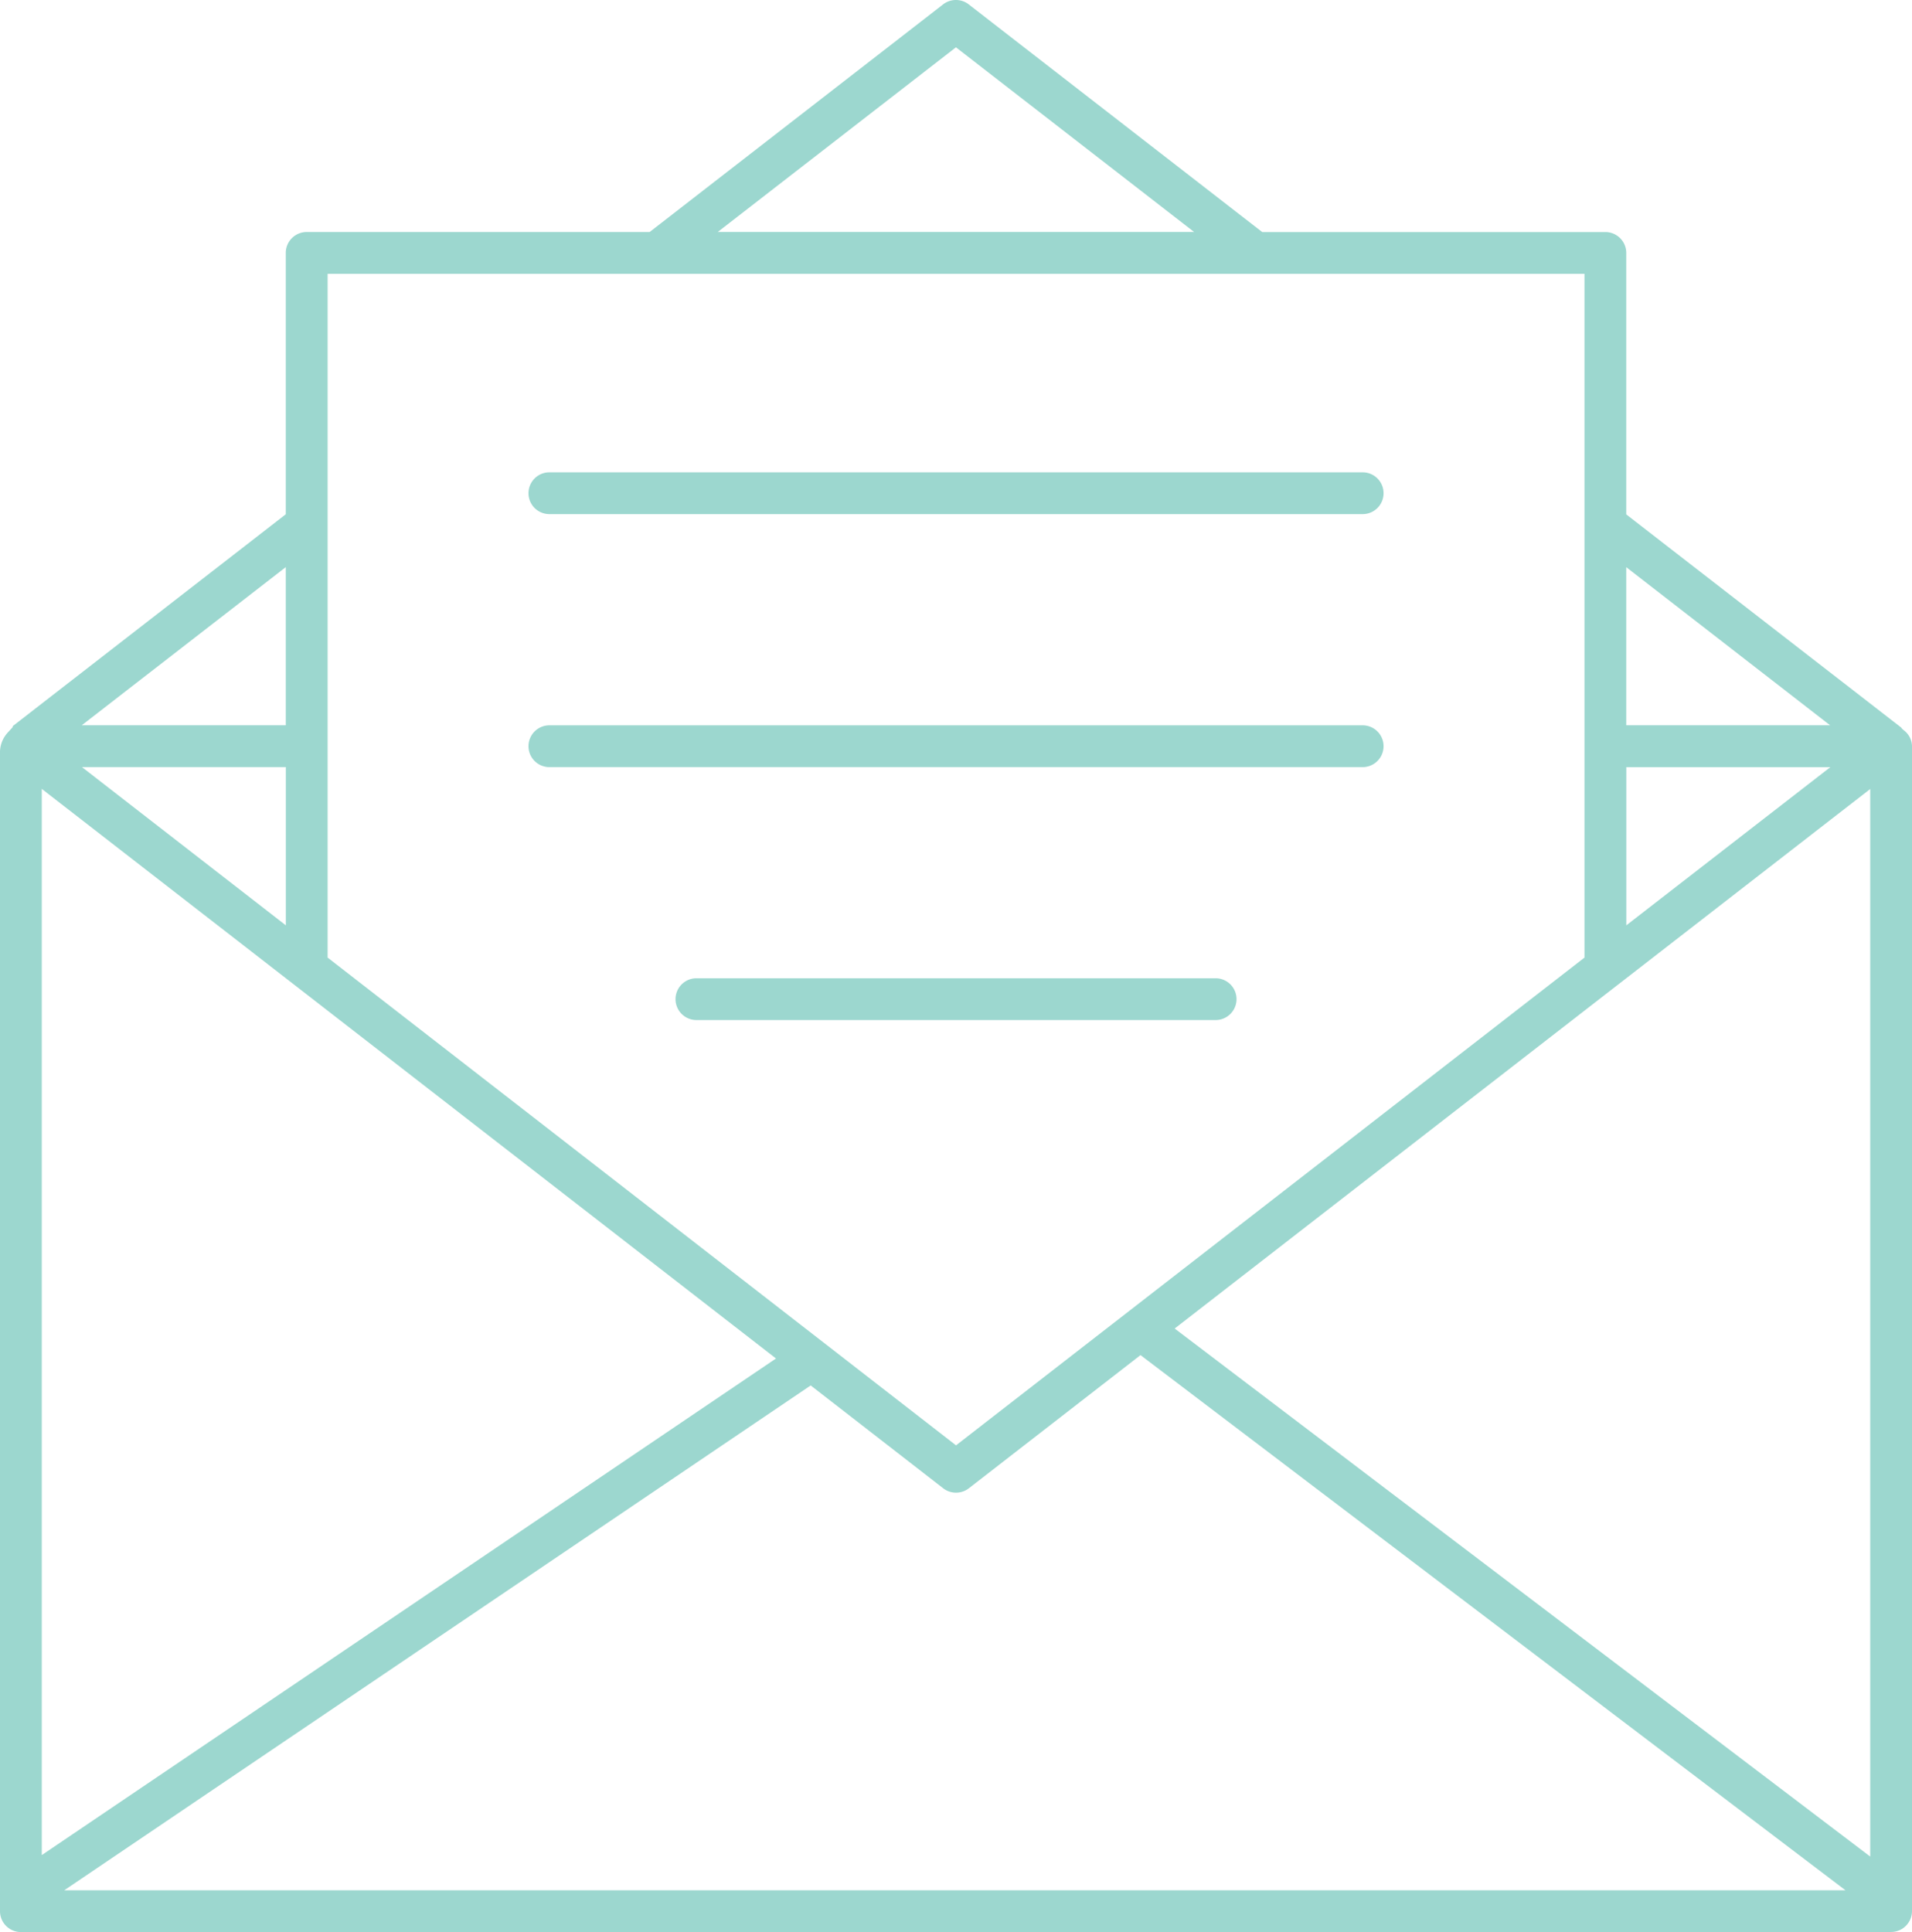<svg id="envelope" xmlns="http://www.w3.org/2000/svg" xmlns:xlink="http://www.w3.org/1999/xlink" width="120.221" height="121.476" viewBox="0 0 120.221 121.476">
  <defs>
    <clipPath id="clip-path">
      <rect id="Rectangle_154" data-name="Rectangle 154" width="120.221" height="121.476" fill="none"/>
    </clipPath>
  </defs>
  <g id="Group_407" data-name="Group 407" clip-path="url(#clip-path)">
    <path id="Path_687" data-name="Path 687" d="M1.313,121.476A1.315,1.315,0,0,1,0,120.162V47.239a1.846,1.846,0,0,1,.5-1.194l.29-.317.018-.08L17.969,32.334V15.9a1.315,1.315,0,0,1,1.313-1.313H40.847L59.3.275a1.314,1.314,0,0,1,1.61,0L79.365,14.589h21.576a1.315,1.315,0,0,1,1.313,1.313v16.44l17.287,13.4.059.08.141.121a1.273,1.273,0,0,1,.48.969v73.244a1.316,1.316,0,0,1-1.313,1.314Zm2.726-2.627h112L71.712,85.2,60.919,93.573a1.32,1.32,0,0,1-1.614,0l-8.331-6.465ZM73.86,83.529l43.735,33.2V49.607ZM2.627,116.635,48.792,85.413,2.627,49.6ZM20.6,60.207,60.112,90.874,99.628,60.207V17.216H20.6Zm81.658-2.028,12.83-9.947h-12.83Zm-84.285,0V48.231H5.156ZM102.254,45.6H115.07l-12.816-9.939Zm-97.113,0H17.969V35.657Zm39.99-31.016H75.081L60.107,2.975Zm-1.342,49.55a1.313,1.313,0,1,1,0-2.627H76.435a1.313,1.313,0,1,1,0,2.627ZM34.543,48.231a1.313,1.313,0,0,1,0-2.627H85.681a1.313,1.313,0,1,1,0,2.627Zm0-15.907a1.313,1.313,0,1,1,0-2.627H85.681a1.313,1.313,0,1,1,0,2.627Z" fill="#9cd7cf"/>
  </g>
</svg>
